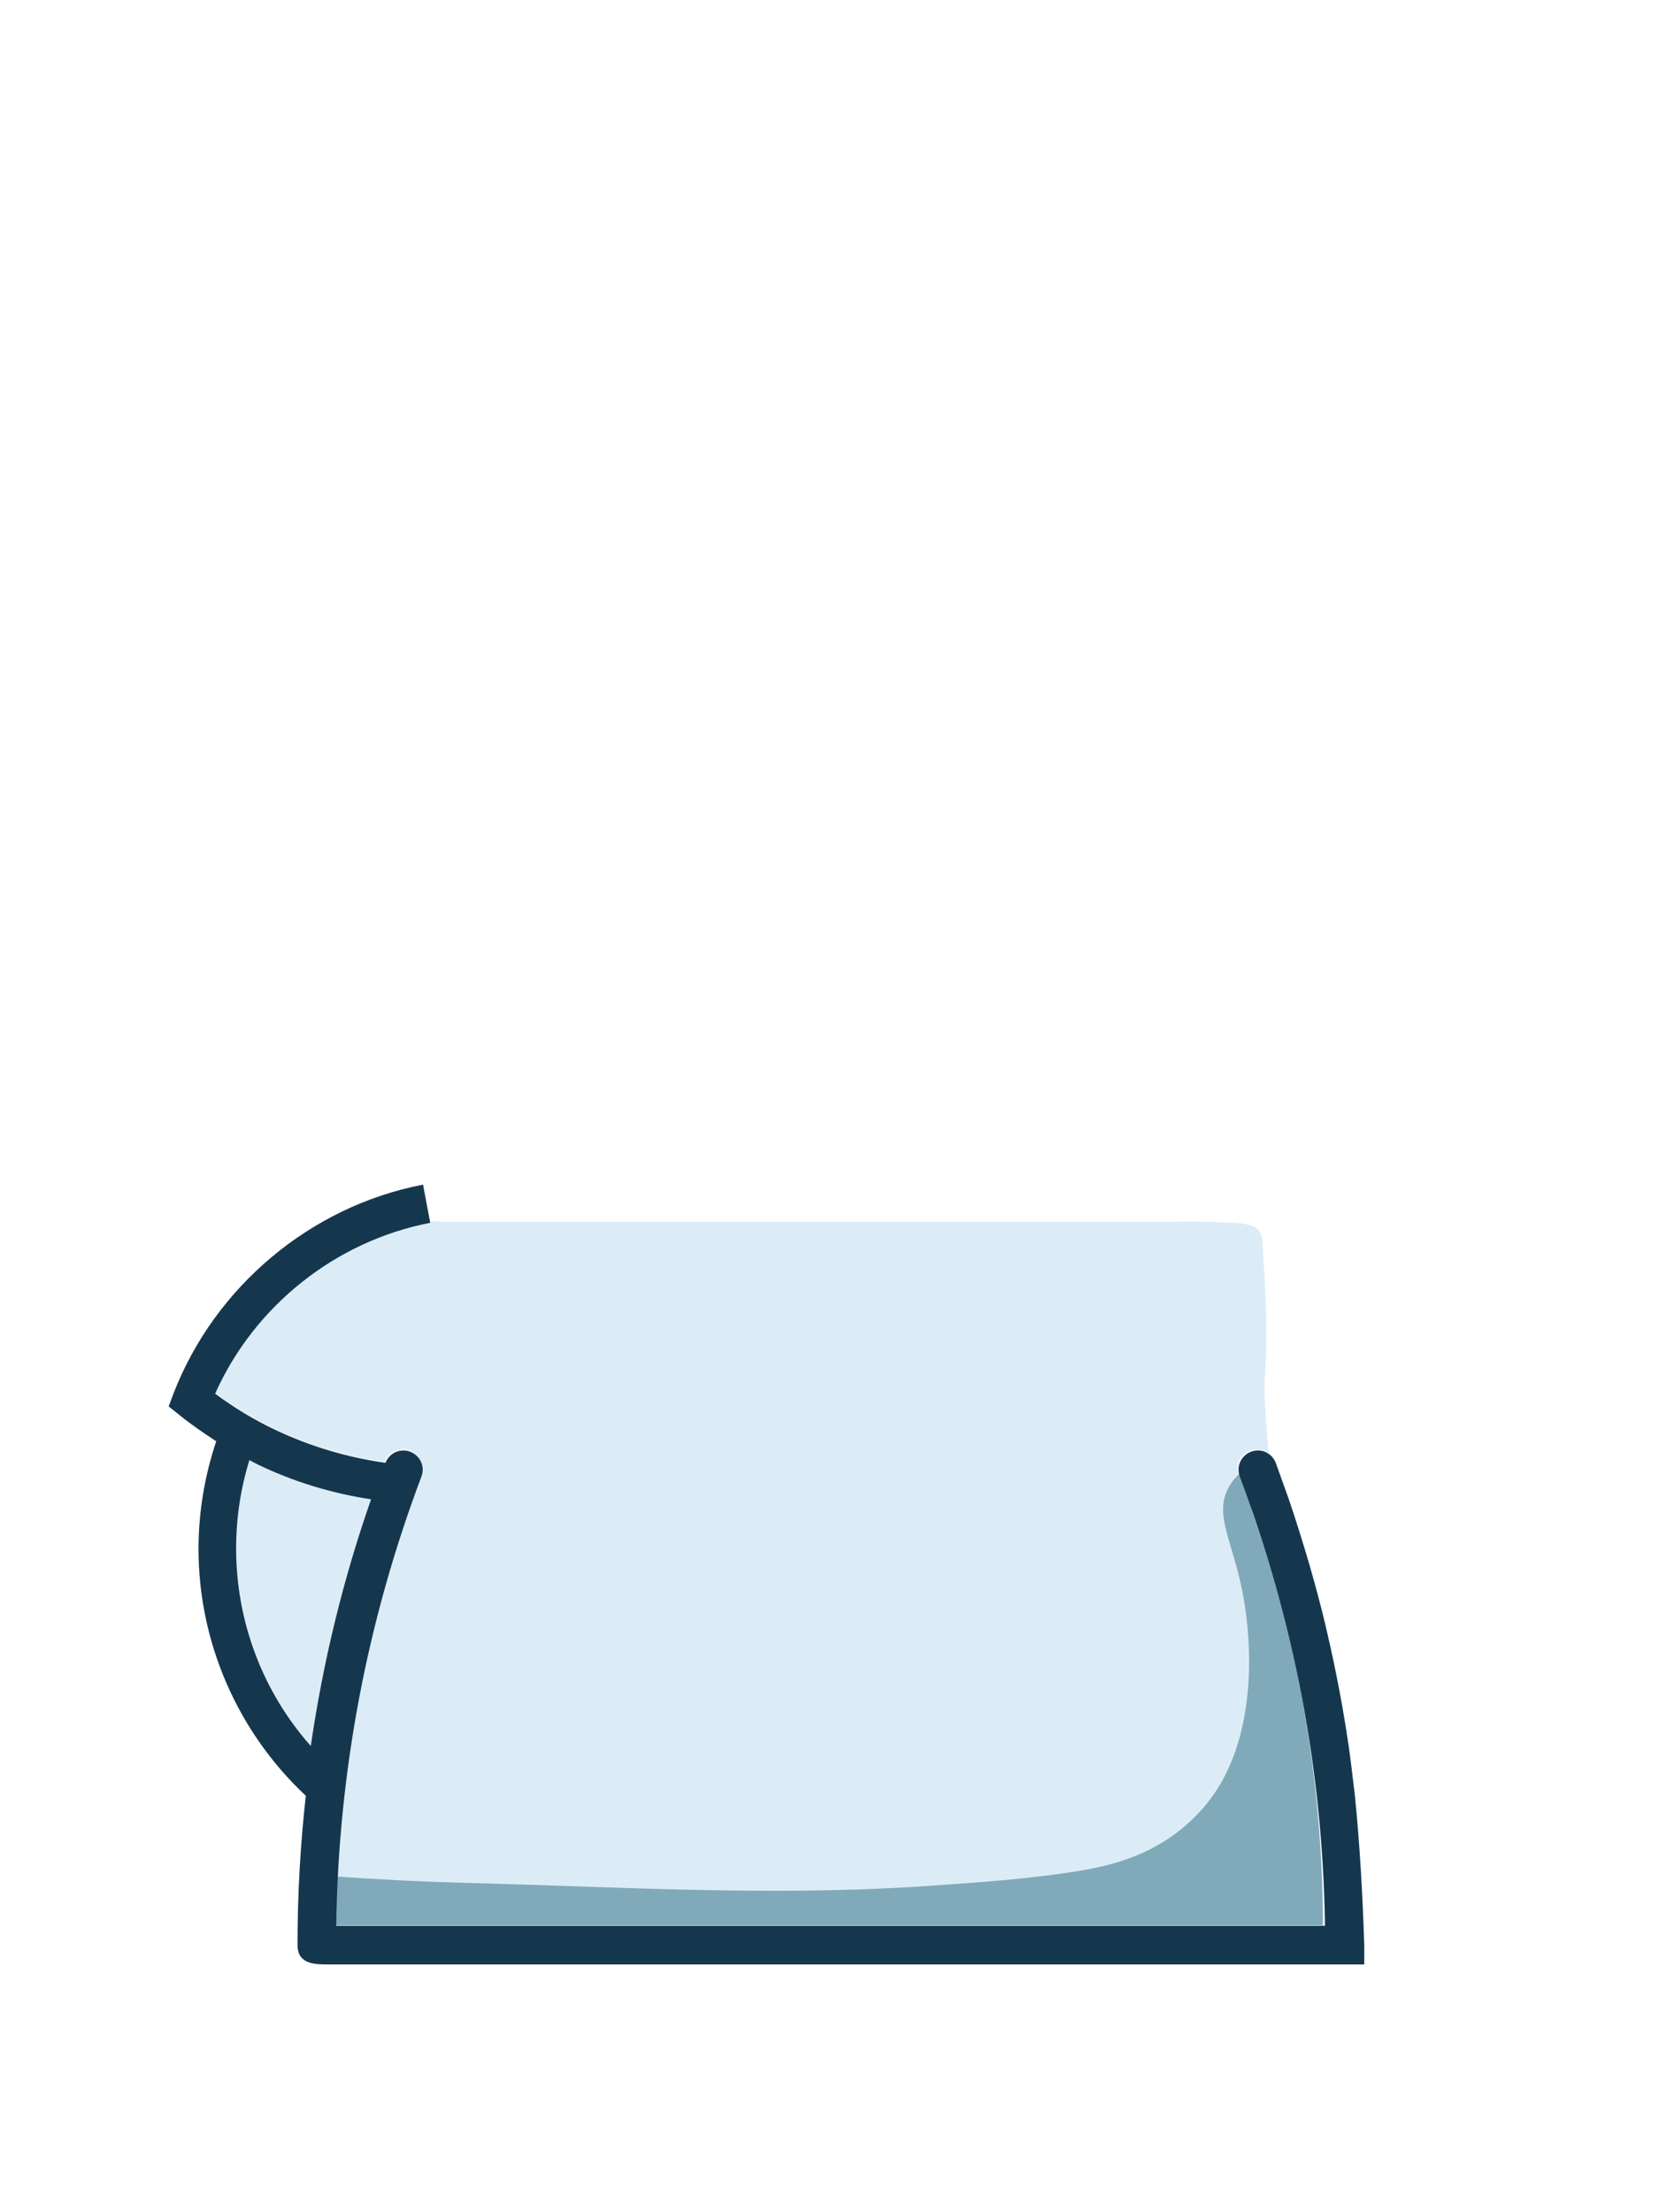 <?xml version="1.0" encoding="UTF-8"?> <!-- Generator: Adobe Illustrator 24.0.2, SVG Export Plug-In . SVG Version: 6.00 Build 0) --> <svg xmlns="http://www.w3.org/2000/svg" xmlns:xlink="http://www.w3.org/1999/xlink" x="0px" y="0px" viewBox="0 0 300 400" style="enable-background:new 0 0 300 400;" xml:space="preserve"> <style type="text/css"> .st0{display:none;} .st1{display:inline;fill:#F4CA44;stroke:#000000;stroke-width:0.25;stroke-miterlimit:10;} .st2{display:inline;fill:#F4CA44;} .st3{fill:#DCECF7;} .st4{fill:#80AABA;} .st5{fill:#15374E;} .st6{fill:#7AACBB;} .st7{fill:none;} .st8{display:inline;} .st9{display:inline;fill:#15374E;} .st10{display:inline;fill:#DCECF7;} .st11{fill:none;stroke:#15374E;stroke-width:7;stroke-linecap:round;stroke-miterlimit:10;} .st12{fill:none;stroke:#15374E;stroke-width:6;stroke-miterlimit:10;} .st13{display:inline;fill:#80AABA;} </style> <g id="Layer_3" class="st0"> <rect x="-150" y="-100" class="st1" width="600" height="600"></rect> <path class="st2" d="M122,162.9"></path> </g> <g id="BG_Body"> <path class="st3" d="M227.2,262.1c0.8,0,1.4,0.3,2.2,0.6c-0.3-3.2-0.5-6.5-0.7-9.7c-0.2-3.2,0.3-6.5,0.3-9.7 c0.1-6.2-0.3-12.3-0.7-18.4c0-0.8-0.1-1.5-0.5-2.2c-1-1.8-5.6-1.6-7.4-1.7c-2.8-0.2-5.7-0.1-8.6-0.1c-6.3,0-12.7,0-19,0 c-8.2,0-16.5,0-24.7,0c-9,0-18,0-27,0c-8.6,0-17.3,0-25.9,0c-7.1,0-14.2,0-21.4,0c-4.5,0-8.9,0-13.4,0c-0.9,0-2-0.2-2.8,0 c-17.1,3.3-31.8,15.1-38.9,30.9c3.4,2.5,7,4.6,10.8,6.5c6.4,3.1,13.1,5.1,20,6c0,0,0,0,0,0c0.8-2,3.2-2.9,5.1-1.8 c1.5,0.9,2,2.8,1.4,4.4c-9.8,25.9-15,53.2-15.4,81c23.3,0,155.4,0,178.8,0c-0.4-27.9-5.6-55.2-15.4-81.2 C223.2,264.7,224.6,262.2,227.2,262.1z"></path> <path class="st4" d="M226.4,269.5c0.2-0.4,0.4-0.7,0.7-1c-0.5-0.3-1-0.6-1.6-0.8c-0.6-0.3-1.1-0.7-1.4-1.2 c-0.6,0.6-1.2,1.2-1.6,1.9c-3.6,5.6,1.1,10.8,2.7,22.6c0.5,3.5,3.3,23.6-7.8,36.1c-5.7,6.4-12.7,9.5-21.2,11 c-9.9,1.7-19.8,2.3-29.8,3c-27.9,1.8-55.9,0-83.8-0.7c-7.3-0.2-14.5-0.6-21.8-1.1c0,0,0,0-0.1,0c0,0-0.1,8.8-0.1,8.8 c14.5,0,29.1,0,43.6,0c25.3,0,50.5,0,75.8,0l59.2,0c0-25.1-4.2-50.2-12.4-73.8C226.2,272.7,225.7,271,226.4,269.5z"></path> <path class="st3" d="M43.7,259.3c-1.8,4.4-6.4,17-2.9,32.8c3.5,15.7,12.9,25.2,16.4,28.4c4.3-17.1,8.6-34.1,12.9-51.2 C61.3,266,52.5,262.6,43.7,259.3z"></path> <path class="st5" d="M245,324.6c-0.3-2.3-0.6-5.3-1.1-8.8c-1.4-9.6-3.1-17.2-4.2-21.9c-1.6-6.7-3.8-14.4-6.6-22.7l-2.4-6.7 c0,0,0,0,0,0c-0.7-1.8-2.7-2.7-4.5-2c-1.8,0.7-2.7,2.7-2,4.5c9.8,26,15,53.3,15.4,81.2c-23.4,0-155.5,0-178.8,0 c0.4-27.9,5.6-55.2,15.4-81.2c0.7-1.8-0.2-3.8-2-4.5c-1.8-0.7-3.8,0.2-4.5,2c0,0,0,0,0,0c-7-1-13.7-3-20-6c-3.8-1.8-7.4-4-10.8-6.5 c7.1-15.9,21.8-27.6,38.9-30.9l-1.3-6.9c-20.3,3.9-37.6,18.4-45.1,37.7l-0.9,2.4l2,1.6c2.1,1.7,4.3,3.2,6.6,4.7 c-2.1,6.3-3.2,12.8-3.2,19.5c0,16.9,7.1,33.1,19.4,44.6c-1,8.9-1.5,18-1.5,27c0,3.5,3.2,3.5,5.6,3.5l187.3,0v-3.5 C246.4,342.5,245.9,333.5,245,324.6z M56.2,315.7c-8.7-9.8-13.5-22.5-13.5-35.7c0-5.5,0.8-10.8,2.4-16c0.4,0.2,0.9,0.5,1.3,0.7 c6.6,3.2,13.5,5.3,20.7,6.4C62,285.7,58.4,300.6,56.2,315.7z"></path> <path class="st6" d="M249.4,269.6"></path> <path class="st3" d="M238.3,282.1"></path> <path class="st7" d="M150,191"></path> </g> <g id="Text" class="st0"> <rect x="-8.4" y="303.3" class="st8" width="316.7" height="175.1"></rect> <path class="st9" d="M386.5,464.6"></path> </g> <g id="Front_Body" class="st0"> <path class="st9" d="M146.7,335.6c-6.3,0-12.6-2.8-16.8-8.1c-5.7-7.2-6.3-14.4-5.8-19.2c1.3-11.4,9.9-18.2,14.4-21.8 c22.2-17.6,47.5-11.7,66-7.4c3.2,0.8,6.7,1.6,10,2.2c5.3,1,9.4-4.8,6.5-9.4c-2.5-4-6-8.1-10.5-10.8c-10.2-6.1-13.4-19.4-7.3-29.5 c6.1-10.2,19.4-13.4,29.5-7.3c20.1,12.2,34.8,35.8,35.6,57.5c0.6,14.4-5.2,27-15.8,34.5c-19.1,13.7-40.6,8.7-57.9,4.6 c-10.5-2.4-17.6-3.8-22.7-3.3c-2.4,0.2-4.4,1.9-5.3,4.1c-1.3,3.5-3.6,6.7-6.7,9.1C156.1,334,151.4,335.6,146.7,335.6z"></path> <path class="st10" d="M146.7,329.1c-4.4,0-8.8-1.9-11.7-5.7c-4.4-5.5-4.8-10.8-4.4-14.4c1-8.8,11.2-16.9,12-17.5 c1.9-1.5,12.3-9.2,29.2-10c11.3-0.5,23.2,2.1,31.2,3.9c7.6,1.7,14.8,3.8,20.4-0.1c0.9-0.6,3.7-2.6,4.5-5.9 c1.6-6.8-6.8-10.9-14-23.9c-3.5-6.4-8.4-15-5.1-20.6c4.3-7.1,13.5-9.4,20.6-5.1c18.1,10.9,31.7,32.9,32.5,52.2 c0.5,12.3-4.1,22.6-13,29c-16.7,12-35.8,7.5-52.6,3.6c-16.2-3.8-26.8-5.7-34.6,0.1c-0.2,4.2-2.1,8.3-5.6,11.1 C153.3,328,150,329.1,146.7,329.1z"></path> <g class="st8"> <path class="st4" d="M213.9,255.5c2.2,1.3,4.2,2.9,6,4.7c-3-4.1-7-7.8-11.5-10.5C209.7,252,211.5,254,213.9,255.5z"></path> <path class="st4" d="M262.5,284.1c0.2-3,0.6-16.4-8.5-28.7c-8.5-11.5-21.5-16.7-22.6-15.4c-0.9,1.1,7.3,6.3,14.2,18.9 c3.2,5.9,7.7,14,6.9,24.8c-0.2,3.1-0.9,12.9-7.5,19.6c-8.9,9.1-22.5,11.5-52.4,5.9c-16.4-3.1-27-4.5-34.5,1.6 c0,4.2-1.7,8.4-5.2,11.3c-2.7,2.3-5.9,3.5-9.2,3.7c-3.1,0.1-6.3-0.7-9-2.5c0.1,0.1,0.1,0.2,0.2,0.3c3,3.7,7.3,5.7,11.7,5.7 c3.3,0,6.6-1.1,9.3-3.3c3.5-2.8,5.5-6.9,5.6-11.1c7.8-5.8,18.3-3.9,34.6-0.1c21,4.9,29.9,6.7,42.9,1.7c3.5-1.4,13-5.4,18.8-15.3 C261.9,294.3,262.3,287.9,262.5,284.1z"></path> </g> <g class="st8"> <path class="st3" d="M247.3,228.7c-15.1-11.3-31.3-10.7-35.8-10.4c-3.2,4.4-11.8,13.1-12.8,26.9c-0.6,7.9,3.1,15.6,4.4,20 c4.6,3.2,9.1,6.4,13.7,9.7c7.2-1.4,16.6-3.9,26.8-8.7c9.1-4.3,16.3-9.2,21.7-13.4C263.5,248,258.7,237.2,247.3,228.7z"></path> <path class="st4" d="M247.3,228.7c-15.1-11.3-31.3-10.7-35.8-10.4c25.9,4.6,39.7,21.2,37.5,31.4c-1.8,8.3-15.1,14.9-31.2,15.8 c-0.3,3.1-0.6,6.3-1,9.4c7.2-1.4,16.6-3.9,26.8-8.7c9.1-4.3,16.3-9.2,21.7-13.4C263.5,248,258.7,237.2,247.3,228.7z"></path> <path class="st11" d="M220.7,216.8c5.2,0.9,16,3.5,26.6,11.9c11,8.7,16,19.2,18,24.1c-5.4,4.2-12.6,9.1-21.7,13.4 c-10.2,4.8-25.6,8.5-25.6,8.5c-0.6-4-1.2-8-1.8-12"></path> </g> <path class="st10" d="M229.3,291.9"></path> <g class="st8"> <ellipse class="st4" cx="66.7" cy="303.6" rx="23.3" ry="18.3"></ellipse> <ellipse class="st3" cx="62.3" cy="299.8" rx="19.6" ry="15.5"></ellipse> <ellipse class="st12" cx="66.7" cy="303.6" rx="23.3" ry="18.3"></ellipse> </g> </g> <g id="Face" class="st0"> <g id="Ears" class="st8"> <path class="st4" d="M212.9,169.5c5.9,5,13.1,8.1,20.8,8.8c2.5,0.2,4.9,0.2,7.4,0c7.6-0.8,14.7-3.8,20.6-8.8l0.1-0.1 c1.9-1.6,3.6-3.4,5.1-5.3c2.2-2.8,3.9-5.8,5.2-9c1.8-4.5,2.7-9.2,2.7-14.1c0-4.9-0.9-9.6-2.7-14.1c-0.4-1.1-0.9-2.1-1.5-3.2 c-6.5-12.5-19.2-20.3-33.3-20.3c-14.1,0-26.8,7.8-33.3,20.3c-0.5,1-1,2.1-1.5,3.2c-1.8,4.5-2.7,9.2-2.7,14.1 c0,4.9,0.9,9.6,2.7,14.1c1.3,3.3,3.1,6.3,5.3,9.1c1.5,1.9,3.2,3.7,5,5.3L212.9,169.5z"></path> <path class="st3" d="M36.4,169.5c5.9,5.1,13.1,8.1,20.9,8.9c2.5,0.2,4.9,0.2,7.4,0c7.6-0.8,14.7-3.8,20.6-8.8l0.1-0.1 c1.9-1.6,3.6-3.4,5.1-5.3c2.2-2.8,3.9-5.8,5.2-9c1.8-4.5,2.7-9.2,2.7-14.1c0-4.9-0.9-9.6-2.7-14.1c-0.4-1.1-0.9-2.1-1.5-3.2 c-6.5-12.5-19.2-20.3-33.3-20.3s-26.8,7.8-33.3,20.3c-0.5,1-1,2.1-1.5,3.2c-1.8,4.5-2.7,9.2-2.7,14.1c0,4.9,0.9,9.6,2.7,14.1 c1.3,3.3,3.1,6.3,5.3,9.1c1.5,1.9,3.2,3.7,5,5.3L36.4,169.5z"></path> <path class="st5" d="M60.8,185.5c-1.4,0-2.8-0.1-4.2-0.2c-9.3-0.9-17.9-4.5-24.9-10.6l-0.1-0.1c-2.1-1.9-4.1-3.9-5.8-6.1 c-2.6-3.3-4.7-6.9-6.2-10.8c-2.1-5.3-3.2-10.9-3.2-16.7c0-5.8,1.1-11.4,3.2-16.7c0.5-1.3,1.1-2.5,1.7-3.8 c7.7-14.8,22.8-24,39.5-24c16.7,0,31.8,9.2,39.5,24c0.6,1.2,1.2,2.5,1.7,3.8c2.1,5.3,3.2,10.9,3.2,16.7c0,5.8-1.1,11.4-3.2,16.7 c-1.6,3.8-3.6,7.4-6.2,10.7c-1.7,2.2-3.7,4.3-5.9,6.2l-0.1,0.1c-6.9,6-15.4,9.6-24.5,10.6C63.9,185.4,62.3,185.5,60.8,185.5z M36.4,169.5c5.9,5.1,13.1,8.1,20.9,8.9c2.5,0.2,4.9,0.2,7.4,0c7.6-0.8,14.7-3.8,20.6-8.8l0.1-0.1c1.9-1.6,3.6-3.4,5.1-5.3 c2.2-2.8,3.9-5.8,5.2-9c1.8-4.5,2.7-9.2,2.7-14.1c0-4.9-0.9-9.6-2.7-14.1c-0.4-1.1-0.9-2.1-1.5-3.2c-6.5-12.5-19.2-20.3-33.3-20.3 s-26.8,7.8-33.3,20.3c-0.5,1-1,2.1-1.5,3.2c-1.8,4.5-2.7,9.2-2.7,14.1c0,4.9,0.9,9.6,2.7,14.1c1.3,3.3,3.1,6.3,5.3,9.1 c1.5,1.9,3.2,3.7,5,5.3L36.4,169.5z"></path> <path class="st5" d="M237.2,185.5c-1.4,0-2.8-0.1-4.2-0.2c-9.3-0.9-17.9-4.5-24.9-10.6l-0.2-0.2c-2.1-1.8-4-3.9-5.8-6.1 c-2.6-3.3-4.7-6.9-6.2-10.8c-2.1-5.3-3.2-10.9-3.2-16.7c0-5.8,1.1-11.4,3.2-16.7c0.5-1.3,1.1-2.5,1.7-3.8 c7.7-14.8,22.8-24,39.5-24c16.7,0,31.8,9.2,39.5,24c0.6,1.2,1.2,2.5,1.7,3.8c2.1,5.3,3.2,10.9,3.2,16.7v0c0,5.8-1.1,11.4-3.2,16.7 c-1.6,3.8-3.6,7.4-6.2,10.7c-1.7,2.2-3.7,4.3-5.9,6.2l-0.1,0.1c-6.9,6-15.4,9.6-24.5,10.6C240.3,185.4,238.7,185.5,237.2,185.5z M212.9,169.5c5.9,5,13.1,8.1,20.8,8.8c2.5,0.2,4.9,0.2,7.4,0c7.6-0.8,14.7-3.8,20.6-8.8l0.1-0.1c1.9-1.6,3.6-3.4,5.1-5.3 c2.2-2.8,3.9-5.8,5.2-9c1.8-4.5,2.7-9.2,2.7-14.1c0-4.9-0.9-9.6-2.7-14.1c-0.4-1.1-0.9-2.1-1.5-3.2c-6.5-12.5-19.2-20.3-33.3-20.3 c-14.1,0-26.8,7.8-33.3,20.3c-0.5,1-1,2.1-1.5,3.2c-1.8,4.5-2.7,9.2-2.7,14.1c0,4.9,0.9,9.6,2.7,14.1c1.3,3.3,3.1,6.3,5.3,9.1 c1.5,1.9,3.2,3.7,5,5.3L212.9,169.5z"></path> </g> <path class="st9" d="M229.6,47.2c-0.8-2.2-8.6-7.6-17.2-11.1c-2.2-0.9-6.8-2.5-12.9-3.7c-4.5-0.9-9.1-1.3-13.8-1.4 c5.3-2.8,9.9-3.9,12.3-4.5c1.6-0.4,3.5-0.8,3.1-2.8c-0.1-0.5-0.5-1.1-0.9-1.4c-2-1.4-13.9,0.8-19,1.9c-3.5,0.8-7,1.8-10.4,2.9 c0.7-1.1,2.6-4.1,4.9-6.7c4-4.5,8.6-7.1,11.1-8.5c1.6-0.9,3.4-1.9,2.5-3.7c-0.2-0.5-0.8-1-1.3-1.1c-2-0.6-9.8,2.2-16.5,6.4 c-5,3.2-9.6,7.3-13.4,12.1c-0.7-2.4-1.6-4.6-2.6-6.9c-3.3-7-8.6-13.3-10.7-13.9c-0.6-0.2-1.3-0.1-1.8,0.3c-1.6,1.1-0.7,2.9,0,4.3 c1,2,3,5.7,3,9.8c0,2.2-0.5,4.7-1,5.9c-0.1,0.2-0.2,0.5-0.5,1c-4.8-5.4-10.4-9.9-16.6-13.3c-5.9-3.2-14.2-6.2-16.5-5.4 c-0.6,0.2-1.1,0.6-1.3,1.2c-0.8,1.9,1,2.9,2.3,3.6c2.1,1.1,5.9,3.2,9.1,7.5c3.1,4.1,4.3,7.9,4.6,10.7c-0.1,0.1-0.2,0.1-0.3,0.2 l-20-8.2c-0.8-0.3-1.7-0.1-2.2,0.5c-0.6,0.6-0.7,1.5-0.3,2.3c0.1,0.2,2.5,4.7,5.4,9.3c-6.7-0.9-13.2-0.8-19.6,0.5 C73.7,38.2,64,47.6,63.6,48c-0.7,0.7-0.8,1.8-0.2,2.6c0.6,0.8,1.6,1.1,2.5,0.7c0.2-0.1,15.6-7.3,23.7-8.2c1.2-0.1,2.2-0.2,3.1-0.4 c5.7-0.7,6.4-0.8,9.9,1.1c0.4,0.2,1.3,0.7,1.4,1.1c0.1,0.2,0.1,0.5,0.1,0.7c0.1,0.8,0.3,2.1,1.6,3.2c1.1,1,2.4,1.4,3.6,1.8 c3.3,1,6.8,1.9,10.5,2.5h0c4.4,0.7,9.1,1.1,14.3,1.2c1,0,2,0,2.9,0c5.5,0,11.1-0.3,17.5-0.8c6.9-0.5,13.1-1,19.3-2.4 c4.2-0.9,7.5-1.9,10.4-3.2c0.9-0.4,1.9-0.9,2.8-1.3c2-1,3.9-1.9,6-2.5c5.1-1.4,9.4-1.2,11.9-1c9.2,0.5,16.2,4,19.5,5.6 c2.2,1.1,4,2,5.1,0.1C229.7,48.5,229.8,47.8,229.6,47.2z"></path> <path class="st10" d="M257.3,141c0,14.2-2.8,27.8-7.8,40.3c-3.8,9.3-8.8,18-15,25.8c-4.3,5.5-9.2,10.6-14.5,15.2l0,0 c-16.2,14-36.6,23.2-59.1,25.5c-3.6,0.4-7.3,0.6-11,0.6c-3.4,0-6.7-0.2-10-0.5c-22.9-2.1-43.6-11.4-60-25.6l0,0 c-5.3-4.5-10.1-9.6-14.3-15c-6.2-7.8-11.3-16.6-15.1-26c-5-12.4-7.8-26-7.8-40.2c0-14.2,2.8-27.8,7.8-40.3c1.2-3.1,2.6-6.1,4.2-9.1 c17.9-34.4,53.8-58,95.3-58s77.5,23.5,95.3,58c1.5,2.9,2.9,6,4.2,9.1C254.5,113.2,257.3,126.8,257.3,141z"></path> <path class="st13" d="M249.5,100.7c-1.3-3.1-2.7-6.1-4.2-9.1c-7.7-14.9-18.9-27.8-32.4-37.6c8.6,8.2,15.8,17.7,21.3,28.3 c1.5,2.9,2.9,6,4.2,9.1c5,12.4,7.8,26,7.8,40.2c0,14.2-2.8,27.8-7.8,40.3c-3.8,9.3-8.8,18-15,25.8c-4.3,5.5-9.2,10.6-14.5,15.2l0,0 c-16.2,14-36.6,23.2-59.1,25.5c-3.6,0.4-7.3,0.6-11,0.6c-3.4,0-6.7-0.2-10-0.5c-19.7-1.8-37.8-9-53-20c1.3,1.2,2.6,2.5,4,3.6l0,0 c16.4,14.2,37.2,23.5,60,25.6c3.3,0.3,6.6,0.5,10,0.5c3.7,0,7.4-0.2,11-0.6c22.5-2.3,42.9-11.5,59.1-25.5l0,0 c5.3-4.6,10.1-9.7,14.5-15.2c6.1-7.8,11.2-16.5,15-25.8c5-12.4,7.8-26,7.8-40.3C257.3,126.8,254.5,113.2,249.5,100.7z"></path> <path class="st9" d="M150,251.8c-3.4,0-6.9-0.2-10.4-0.5c-23-2.1-44.5-11.3-62-26.4l-0.1-0.1c-5.4-4.7-10.3-9.8-14.7-15.4 c-6.4-8.1-11.7-17.2-15.6-26.8c-5.3-13.2-8.1-27.2-8.1-41.6c0-14.4,2.7-28.4,8.1-41.6c1.3-3.1,2.7-6.3,4.3-9.4 c19.1-36.9,56.9-59.9,98.4-59.9s79.3,22.9,98.4,59.9c1.6,3.1,3.1,6.3,4.3,9.4c5.3,13.2,8.1,27.2,8.1,41.6c0,14.4-2.7,28.4-8.1,41.6 c-3.9,9.6-9.1,18.5-15.5,26.7c-4.4,5.6-9.4,10.9-14.9,15.6l-0.1,0.1c-17.3,14.9-38.4,24-61,26.3C157.6,251.6,153.8,251.8,150,251.8 z M82.3,219.7c16.4,14.1,36.5,22.7,58,24.7c6.8,0.6,13.7,0.6,20.4-0.1c21.2-2.2,40.9-10.7,57.1-24.6l0.1-0.1 c5.1-4.4,9.8-9.4,14-14.7c6-7.6,10.8-16,14.5-25c5-12.4,7.5-25.5,7.5-38.9c0-13.5-2.5-26.6-7.6-38.9c-1.2-2.9-2.5-5.9-4-8.8 c-17.9-34.6-53.3-56.1-92.2-56.1c-38.9,0-74.3,21.5-92.2,56.1c-1.5,2.9-2.9,5.8-4,8.8c-5,12.4-7.6,25.5-7.6,38.9 c0,13.5,2.5,26.6,7.5,38.9c3.7,9,8.6,17.5,14.6,25.1c4.1,5.3,8.8,10.2,13.9,14.5L82.3,219.7z"></path> <g id="Layer_6" class="st8"> </g> </g> <g id="Eyes" class="st0"> <g class="st8"> <g> <path class="st5" d="M196.6,174.8c-1.2,0.2-2.4,0.4-3.6,0.5c-1.2,0.1-2.4,0.1-3.6,0.1c-2.4-0.1-4.9-0.3-7.3-0.9 c-2.4-0.6-4.7-1.4-7-2.5c-2.3-1.1-4.4-2.4-6.4-4l-0.1-0.1l0,0l0.1,0.1c-4.9-3.8-8.8-9-11.2-14.8c-2.4-5.8-3.3-12.4-2.5-18.7 c0.8-6.3,3.3-12.5,7.1-17.6c1.9-2.6,4.2-4.9,6.6-6.9c2.5-2,5.2-3.7,8.2-5c5.9-2.6,12.4-3.6,18.7-3.1c6.3,0.6,12.4,2.9,17.5,6.5 c5.1,3.6,9.2,8.5,11.8,14c2.6,5.5,3.6,11.6,3,17.5c-1.2-11.7-7.9-22-17.4-27.4c-4.7-2.8-10-4.2-15.3-4.5 c-5.3-0.2-10.6,0.9-15.4,3.1c-9.6,4.5-16.6,13.8-18.2,24.3c-0.8,5.2-0.4,10.7,1.3,15.7c1.7,5.1,4.7,9.8,8.6,13.6l0.1,0.1l0,0 l-0.1-0.1c1.6,1.5,3.4,3,5.3,4.2c1.9,1.2,3.9,2.3,6.1,3.1c2.1,0.8,4.4,1.5,6.7,1.9l3.5,0.5L196.6,174.8z"></path> <circle class="st5" cx="194" cy="140.8" r="30.3"></circle> <path class="st5" d="M110.6,174.8c-1.2,0.2-2.4,0.4-3.6,0.5c-1.2,0.1-2.4,0.1-3.6,0.1c-2.4-0.1-4.9-0.3-7.3-0.9 c-2.4-0.6-4.7-1.4-7-2.5c-2.3-1.1-4.4-2.4-6.4-4l-0.1-0.1l0,0l0.1,0.1c-4.9-3.8-8.8-9-11.2-14.8c-2.4-5.8-3.3-12.4-2.5-18.7 c0.8-6.3,3.3-12.5,7.1-17.6c1.9-2.6,4.2-4.9,6.6-6.9c2.5-2,5.2-3.7,8.2-5c5.9-2.6,12.4-3.6,18.7-3.1c6.3,0.6,12.4,2.9,17.5,6.5 c5.1,3.6,9.2,8.5,11.8,14c2.6,5.5,3.6,11.6,3,17.5c-1.2-11.7-7.9-22-17.4-27.4c-4.7-2.8-10-4.2-15.3-4.5 c-5.3-0.2-10.6,0.9-15.4,3.1c-9.6,4.5-16.6,13.8-18.2,24.3c-0.8,5.2-0.4,10.7,1.3,15.7c1.7,5.1,4.7,9.8,8.6,13.6l0.1,0.1l0,0 l-0.1-0.1c1.6,1.5,3.4,3,5.3,4.2c1.9,1.2,3.9,2.3,6.1,3.1c2.1,0.8,4.4,1.5,6.7,1.9l3.5,0.5L110.6,174.8z"></path> <circle class="st5" cx="108" cy="140.8" r="30.3"></circle> </g> </g> <g class="st8"> <ellipse transform="matrix(0.707 -0.707 0.707 0.707 -35.558 162.66)" class="st3" cx="178.6" cy="124.3" rx="7.2" ry="4.4"></ellipse> <path class="st3" d="M220.3,136.8c0.4,4-0.2,8.1-1.6,11.9c-1.4,3.8-3.7,7.3-6.6,10.2c-2.9,2.9-6.4,5.2-10.2,6.6 c-3.8,1.4-7.9,2-11.9,1.6c4-0.4,7.8-1.4,11.3-3c3.5-1.6,6.7-3.8,9.4-6.6c2.7-2.7,4.9-5.9,6.6-9.4 C218.9,144.5,219.9,140.7,220.3,136.8z"></path> <ellipse transform="matrix(0.707 -0.707 0.707 0.707 -60.747 101.848)" class="st3" cx="92.6" cy="124.3" rx="7.2" ry="4.4"></ellipse> <path class="st3" d="M134.3,136.8c0.4,4-0.2,8.1-1.6,11.9c-1.4,3.8-3.7,7.3-6.6,10.2c-2.9,2.9-6.4,5.2-10.2,6.6 c-3.8,1.4-7.9,2-11.9,1.6c4-0.4,7.8-1.4,11.3-3c3.5-1.6,6.7-3.8,9.4-6.6c2.7-2.7,4.9-5.9,6.6-9.4 C132.9,144.5,133.9,140.7,134.3,136.8z"></path> </g> </g> <g id="Mouth" class="st0"> <path class="st9" d="M150,211.8c-3.8,0-7.5-0.6-11.2-1.7c-1.8-0.6-2.9-2.5-2.3-4.4c0.6-1.8,2.5-2.9,4.4-2.3 c3.1,0.9,6.1,1.4,9.2,1.4c3.1,0,6.2-0.5,9.2-1.4c1.8-0.6,3.8,0.5,4.4,2.3s-0.5,3.8-2.3,4.4C157.5,211.2,153.8,211.8,150,211.8z"></path> </g> </svg> 